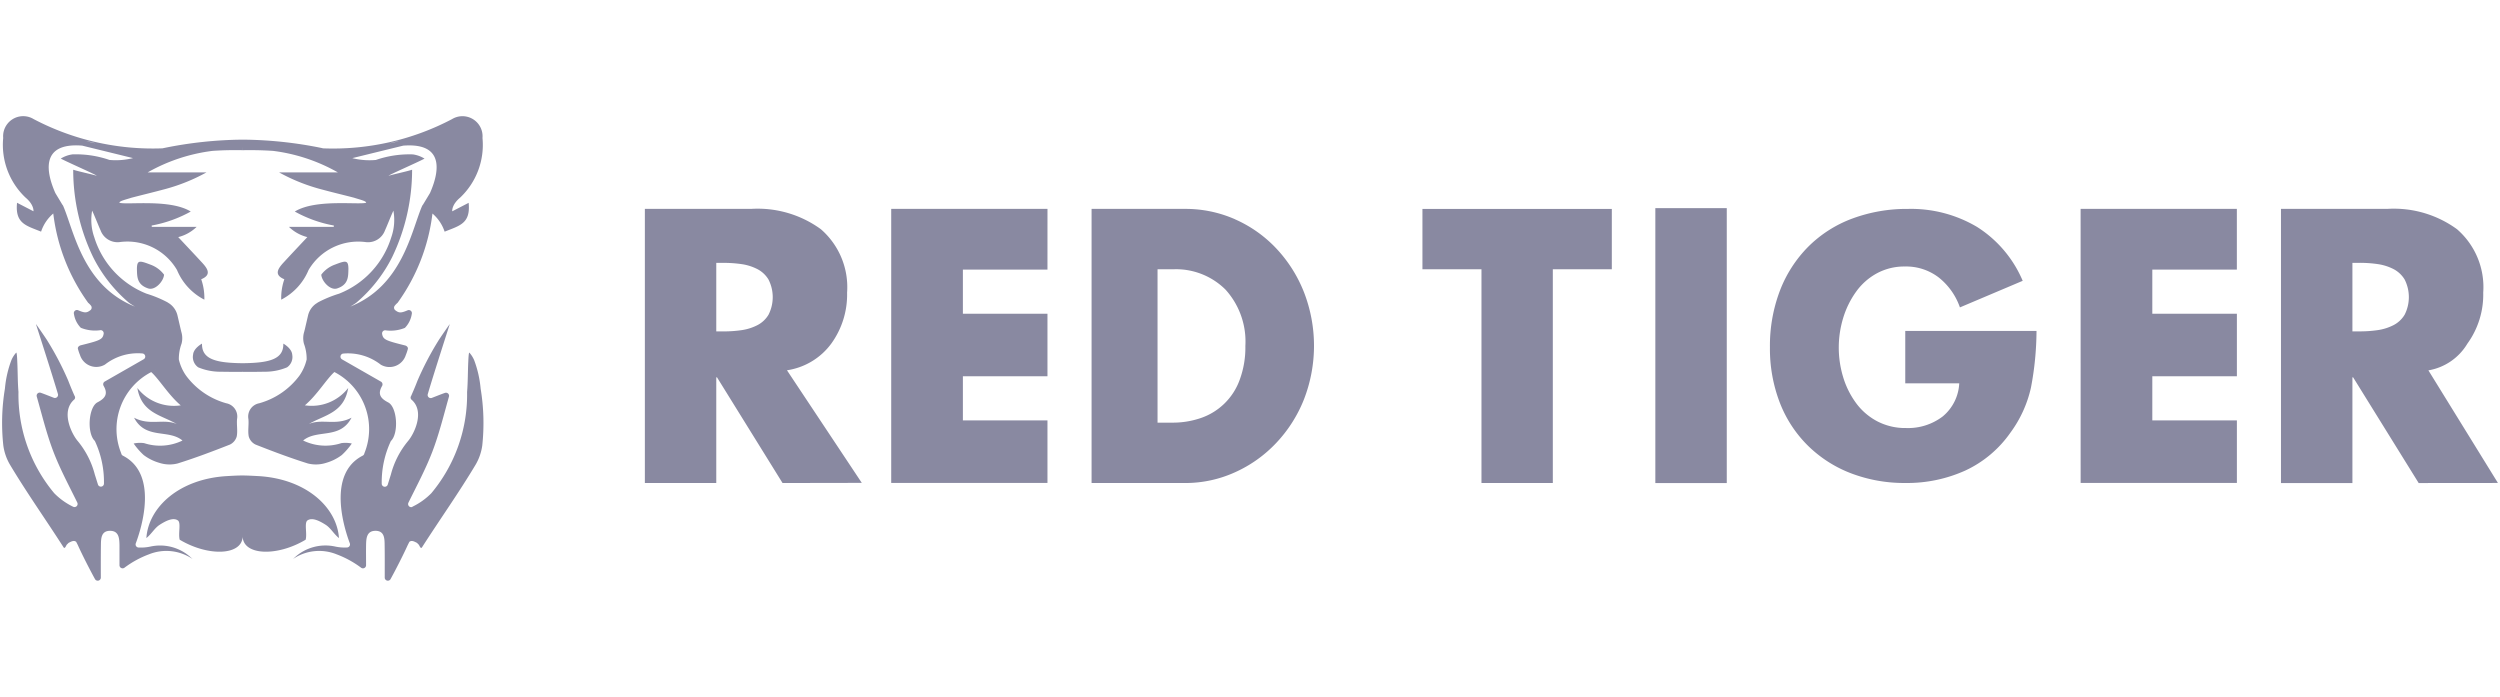 <svg xmlns="http://www.w3.org/2000/svg" width="91.519" height="25.512" viewBox="0 0 91.519 25.512"><defs><style>.cls-1{fill:#8989a1;fill-rule:evenodd;}.cls-2{fill:none;}</style></defs><g id="Шар_2" data-name="Шар 2"><g id="Шар_1-2" data-name="Шар 1"><path id="Logo_Type_White" data-name="Logo Type White" class="cls-1" d="M88.898,13.558,91.443,17.68l-2.901.003-2.4-3.87h-.026v3.87H83.501V7.646h3.903a3.926,3.926,0,0,1,2.541.745,2.807,2.807,0,0,1,.96,2.321,3.057,3.057,0,0,1-.58,1.868A2.063,2.063,0,0,1,88.898,13.558ZM88.03,10.235a1.029,1.029,0,0,0-.414-.387,1.844,1.844,0,0,0-.573-.18,4.574,4.574,0,0,0-.674-.046h-.253v2.509h.253a4.547,4.547,0,0,0,.674-.046,1.844,1.844,0,0,0,.573-.18,1.018,1.018,0,0,0,.414-.387,1.424,1.424,0,0,0,0-1.282ZM76.166,7.647h5.72V9.869H78.791v1.616h3.096v2.29H78.791V15.39h3.096v2.29h-5.72ZM38.345,9.869H35.249v1.616h3.096v2.29H35.249V15.39h3.096v2.29H32.625V7.647h5.721Zm-9.698,7.813-2.4-3.87h-.026v3.87H23.607V7.646H27.51a3.929,3.929,0,0,1,2.54.745,2.808,2.808,0,0,1,.96,2.321A3.06,3.06,0,0,1,30.43,12.58a2.462,2.462,0,0,1-1.621.975l2.739,4.122Zm-.512-7.446a1.028,1.028,0,0,0-.414-.387,1.839,1.839,0,0,0-.573-.18,4.607,4.607,0,0,0-.674-.046h-.253v2.509h.253a4.552,4.552,0,0,0,.674-.046,1.837,1.837,0,0,0,.573-.18,1.014,1.014,0,0,0,.414-.387,1.421,1.421,0,0,0,0-1.282ZM45.209,8.027A4.646,4.646,0,0,1,46.724,9.098,5.005,5.005,0,0,1,47.74,10.709a5.418,5.418,0,0,1-.006,3.913,5.002,5.002,0,0,1-1.024,1.603,4.732,4.732,0,0,1-1.515,1.071,4.387,4.387,0,0,1-1.812.386H39.96V7.647h3.425a4.487,4.487,0,0,1,1.825.379Zm-2.834,1.83v5.615h.542a3.158,3.158,0,0,0,1.034-.166A2.301,2.301,0,0,0,45.38,13.91a3.409,3.409,0,0,0,.21-1.244,2.831,2.831,0,0,0-.726-2.063A2.567,2.567,0,0,0,42.94,9.858Zm16.63,0h-2.16v7.825H54.233V9.857H52.072V7.648h6.933Zm4.208,7.827h-2.615V7.619h2.615Zm2.981-8.651A4.503,4.503,0,0,1,67.8,8.004a5.724,5.724,0,0,1,2.046-.356,4.73,4.73,0,0,1,2.532.661,4.33,4.33,0,0,1,1.668,1.971l-2.298.973a2.405,2.405,0,0,0-.779-1.098,1.961,1.961,0,0,0-1.235-.399,2.102,2.102,0,0,0-1.025.249,2.264,2.264,0,0,0-.766.68,3.256,3.256,0,0,0-.47.96,3.724,3.724,0,0,0,0,2.159,3.128,3.128,0,0,0,.476.955,2.276,2.276,0,0,0,.779.667,2.208,2.208,0,0,0,1.043.243,2.09,2.09,0,0,0,1.347-.424,1.675,1.675,0,0,0,.605-1.211h-1.976V12.115h4.805a11.283,11.283,0,0,1-.203,2.071A4.387,4.387,0,0,1,73.6,15.834a4.144,4.144,0,0,1-1.654,1.391,5.168,5.168,0,0,1-2.187.456,5.478,5.478,0,0,1-2.001-.356,4.575,4.575,0,0,1-1.581-1.017,4.478,4.478,0,0,1-1.026-1.577,5.49,5.49,0,0,1-.358-2.015,5.675,5.675,0,0,1,.364-2.071,4.634,4.634,0,0,1,1.038-1.613Z"/><path id="Logo_Symbol_Red_on_Black" data-name="Logo Symbol Red on Black" class="cls-1" d="M12.755,9.84c-.009.273.013.579-.414.719-.253.083-.563-.263-.58-.504a1.077,1.077,0,0,1,.497-.367C12.655,9.537,12.75,9.509,12.755,9.84Zm-7.329.719c-.427-.14-.405-.446-.414-.719.006-.331.099-.302.497-.152a1.078,1.078,0,0,1,.497.367c-.017.242-.327.587-.58.504Zm9.664,7.994a2.466,2.466,0,0,0,.701-.499,5.627,5.627,0,0,0,1.308-3.705c.031-.369.025-.742.044-1.12.003-.058.012-.321.038-.321a.969.969,0,0,1,.183.293,3.961,3.961,0,0,1,.231,1.026,7.707,7.707,0,0,1,.059,2.086,1.903,1.903,0,0,1-.236.686c-.622,1.042-1.311,2.009-1.968,3.035-.054.085-.094-.078-.131-.106l-.053-.053c-.149-.081-.207-.09-.279-.041-.023.044-.044.088-.066.131-.154.341-.431.885-.625,1.237a.114.114,0,0,1-.212-.056c0-.391.003-.782-.003-1.173-.003-.244.003-.542-.336-.541-.33,0-.34.288-.344.538-.004.228,0,.457,0,.72a.114.114,0,0,1-.175.098,3.593,3.593,0,0,0-.91-.498,1.701,1.701,0,0,0-1.592.175l.071-.064a1.665,1.665,0,0,1,1.473-.394,1.644,1.644,0,0,0,.438.035.113.113,0,0,0,.107-.119.114.114,0,0,0-.007-.034c-.204-.543-.842-2.532.469-3.207a.116.116,0,0,0,.064-.088,2.351,2.351,0,0,0-1.098-2.975c-.284.252-.634.842-1.08,1.219a1.692,1.692,0,0,0,1.586-.635c-.156.92-.873.986-1.443,1.32.491-.211.981.075,1.565-.233-.422.809-1.258.41-1.772.836a1.869,1.869,0,0,0,1.399.096,1.115,1.115,0,0,1,.383.014,2.514,2.514,0,0,1-.367.422,1.753,1.753,0,0,1-.584.289,1.205,1.205,0,0,1-.663.018c-.646-.202-1.279-.442-1.909-.69a.469.469,0,0,1-.25-.298c-.039-.205.008-.424-.012-.636a.495.495,0,0,1,.394-.578,2.751,2.751,0,0,0,1.479-1.019,1.721,1.721,0,0,0,.259-.585.116.116,0,0,1,0-.012,1.602,1.602,0,0,0-.1-.566.793.793,0,0,1,.011-.438l.011-.047V12.09h.003l.128-.551a.734.734,0,0,1,.289-.422l.039-.024a.327.327,0,0,1,.049-.032,4.402,4.402,0,0,1,.754-.309,3.25,3.25,0,0,0,1.913-2.063,1.917,1.917,0,0,0,.079-.976c-.088.178-.223.536-.307.716a.662.662,0,0,1-.694.435,2.107,2.107,0,0,0-2.106,1.022,2.146,2.146,0,0,1-1,1.084,2.086,2.086,0,0,1,.114-.747c-.39-.16-.236-.387-.028-.613.283-.307.569-.61.87-.93a1.483,1.483,0,0,1-.673-.374h1.64a.486.486,0,0,1,.004-.05,4.656,4.656,0,0,1-1.43-.512c.762-.47,2.345-.237,2.612-.322.003-.064-.219-.111-.446-.185-.526-.136-.723-.178-1.248-.32a6.729,6.729,0,0,1-1.494-.606H12.369a6.412,6.412,0,0,0-2.376-.788c-.473-.03-.813-.029-1.105-.025L8.886,5.36v.138c-.292-.005-.632-.006-1.105.025a6.414,6.414,0,0,0-2.376.788H7.559a6.733,6.733,0,0,1-1.495.606c-.526.141-.722.184-1.247.32-.228.074-.449.121-.446.185.267.088,1.851-.148,2.612.322a4.653,4.653,0,0,1-1.43.512.486.486,0,0,0,.004.05h1.64a1.479,1.479,0,0,1-.673.374c.3.32.587.623.87.93.208.225.362.452-.028.613a2.077,2.077,0,0,1,.115.747A2.147,2.147,0,0,1,6.48,9.885a2.102,2.102,0,0,0-2.106-1.022A.662.662,0,0,1,3.68,8.428c-.083-.18-.219-.537-.307-.716a1.912,1.912,0,0,0,.079.976,3.248,3.248,0,0,0,1.913,2.063,4.401,4.401,0,0,1,.753.309.327.327,0,0,1,.049.032c.013.007.026.015.039.024a.735.735,0,0,1,.289.422l.128.551h.002v.007l.011.047a.795.795,0,0,1,.01.438,1.609,1.609,0,0,0-.099.566.039.039,0,0,1,0,.012,1.718,1.718,0,0,0,.259.585,2.747,2.747,0,0,0,1.478,1.019.495.495,0,0,1,.394.578c-.019.211.028.431-.012.636a.469.469,0,0,1-.25.298c-.63.248-1.264.488-1.909.69a1.205,1.205,0,0,1-.663-.018,1.756,1.756,0,0,1-.584-.289,2.49,2.49,0,0,1-.367-.422,1.117,1.117,0,0,1,.383-.014A1.875,1.875,0,0,0,6.68,16.127c-.514-.427-1.35-.028-1.772-.836.584.307,1.073.022,1.564.233-.569-.334-1.287-.401-1.443-1.32a1.695,1.695,0,0,0,1.587.635c-.446-.377-.796-.966-1.08-1.218a2.351,2.351,0,0,0-1.098,2.974.115.115,0,0,0,.064.088c1.311.675.673,2.664.469,3.207a.115.115,0,0,0,.011.102.113.113,0,0,0,.088.051,1.644,1.644,0,0,0,.438-.035,1.665,1.665,0,0,1,1.473.394l.071.064A1.7,1.7,0,0,0,5.459,20.29a3.579,3.579,0,0,0-.91.498A.114.114,0,0,1,4.374,20.69v-.72c-.004-.25-.014-.537-.344-.538-.338,0-.332.297-.336.541-.005.391-.004.782-.003,1.173a.114.114,0,0,1-.212.056c-.193-.35-.471-.896-.625-1.237-.02-.044-.044-.088-.066-.131-.072-.05-.131-.04-.279.041l-.053.053c-.037.028-.077.19-.131.105C1.669,19.008.98,18.041.358,16.999a1.893,1.893,0,0,1-.236-.686A7.692,7.692,0,0,1,.18,14.227,3.965,3.965,0,0,1,.411,13.201a.962.962,0,0,1,.183-.293c.027,0,.036.263.038.321.019.379.013.751.044,1.12a5.626,5.626,0,0,0,1.308,3.705,2.466,2.466,0,0,0,.701.5.114.114,0,0,0,.145-.155c-.303-.618-.631-1.226-.876-1.867-.249-.653-.416-1.339-.608-2.015a.113.113,0,0,1,.144-.139c.142.049.332.127.482.184a.114.114,0,0,0,.149-.138c-.19-.653-.806-2.562-.806-2.562.037.044.398.569.423.616a10.95,10.95,0,0,1,.76,1.457c.103.266.187.459.233.559a.104.104,0,0,1-.009.128c-.512.434-.098,1.261.119,1.518a3.162,3.162,0,0,1,.631,1.236c.031.093.071.226.115.365a.113.113,0,0,0,.219-.042,3.539,3.539,0,0,0-.334-1.558c-.297-.279-.234-1.243.099-1.414.31-.16.379-.329.223-.601a.116.116,0,0,1,.04-.159l.001,0,1.424-.815a.114.114,0,0,0-.038-.212,1.95,1.95,0,0,0-1.377.405.626.626,0,0,1-.858-.22.619.619,0,0,1-.058-.131,1.721,1.721,0,0,1-.075-.222c-.017-.062.039-.114.101-.131.701-.175.806-.211.841-.424a.114.114,0,0,0-.095-.13l-.016-.001A1.387,1.387,0,0,1,2.959,12a.917.917,0,0,1-.252-.507.114.114,0,0,1,.153-.136c.247.105.314.102.45-.003a.116.116,0,0,0,.021-.163l-.002-.003a.67.67,0,0,0-.103-.105A7.008,7.008,0,0,1,1.95,7.816a1.488,1.488,0,0,0-.446.664C.961,8.258.547,8.188.624,7.423l.601.311s.031-.233-.291-.502A2.657,2.657,0,0,1,.117,5.051.735.735,0,0,1,1.232,4.36a9.366,9.366,0,0,0,4.717,1.07l.05-.011.005-.003L6,5.419a14.895,14.895,0,0,1,2.886-.307h.008a14.896,14.896,0,0,1,2.886.307l-.004-.002.004.003.05.011a9.357,9.357,0,0,0,4.717-1.07.736.736,0,0,1,1.116.692,2.655,2.655,0,0,1-.818,2.181c-.322.269-.29.502-.29.502l.601-.311c.077.765-.337.835-.879,1.056a1.489,1.489,0,0,0-.446-.664,7.006,7.006,0,0,1-1.276,3.268.691.691,0,0,0-.103.105.115.115,0,0,0-.026.088.117.117,0,0,0,.044.079c.136.104.203.108.451.003a.113.113,0,0,1,.153.136.919.919,0,0,1-.252.507,1.387,1.387,0,0,1-.722.088.114.114,0,0,0-.113.116l.001.015c.035.212.138.248.841.424.061.015.117.068.101.131a1.722,1.722,0,0,1-.075.222.627.627,0,0,1-.917.35,1.95,1.95,0,0,0-1.378-.405.114.114,0,0,0-.038.212l1.424.815a.116.116,0,0,1,.041.159v0c-.156.273-.088.442.223.601.333.171.394,1.135.099,1.414a3.548,3.548,0,0,0-.335,1.558.113.113,0,0,0,.219.042c.044-.14.084-.272.114-.365a3.17,3.17,0,0,1,.632-1.236c.219-.258.631-1.085.12-1.518a.103.103,0,0,1-.01-.128c.044-.101.131-.293.233-.559a11.017,11.017,0,0,1,.76-1.457c.026-.049.386-.574.423-.616,0,0-.616,1.909-.805,2.562a.113.113,0,0,0,.149.138c.15-.058.34-.135.482-.184a.113.113,0,0,1,.144.139c-.191.675-.358,1.361-.608,2.015-.245.64-.573,1.249-.876,1.867a.114.114,0,0,0,.145.155ZM5.728,13.509l-.063.032c.023-.011.044-.021.063-.032ZM3.157,5.168q.178.044.342.08a2.461,2.461,0,0,0-.341-.08Zm-.149.163c-1.582-.124-1.289,1.042-.982,1.736l.255.423a.211.211,0,0,1,.036.057l.005.012h0c.394.93.722,2.908,2.619,3.666q-.109-.063-.217-.14A5.322,5.322,0,0,1,3.408,9.41,7.376,7.376,0,0,1,2.68,6.213c.164.057.745.181.859.222C3.55,6.408,2.52,5.961,2.225,5.806a1.084,1.084,0,0,1,.429-.155,3.767,3.767,0,0,1,1.353.204A2.598,2.598,0,0,0,4.87,5.788Zm9.03,8.179c.019.011.04.021.063.032ZM14.268,5.248c.11-.025.223-.051.342-.08a2.444,2.444,0,0,0-.342.079Zm1.177,2.311h0c0-.004.004-.008.005-.012a.208.208,0,0,1,.036-.057l.255-.423c.307-.693.6-1.859-.982-1.735l-1.863.457a2.599,2.599,0,0,0,.863.067,3.757,3.757,0,0,1,1.353-.204,1.083,1.083,0,0,1,.429.155c-.294.155-1.324.602-1.314.628.115-.04.695-.165.859-.222A7.372,7.372,0,0,1,14.357,9.41,5.315,5.315,0,0,1,13.04,11.084q-.108.077-.217.14c1.899-.759,2.227-2.735,2.621-3.665ZM8.879,13.614c-.227,0-.473,0-.788-.006a2.084,2.084,0,0,1-.835-.161.459.459,0,0,1-.188-.461c.016-.239.327-.407.327-.407-.011.558.473.708,1.484.717h.009c1.011-.009,1.496-.159,1.484-.717,0,0,.31.169.326.407a.46.46,0,0,1-.189.461,2.082,2.082,0,0,1-.835.161c-.314.006-.56.007-.788.006l-.004-.025Zm.004,5.983c.03.737-1.236.8-2.305.16-.061-.228.057-.62-.067-.706-.184-.128-.478.041-.664.159s-.307.346-.489.487c.079-1.139,1.214-2.172,2.96-2.269.191-.011.385-.023.565-.022s.374.012.566.022c1.745.097,2.881,1.131,2.96,2.269-.184-.142-.302-.369-.489-.487s-.48-.286-.664-.159c-.124.088-.007.478-.067.706C10.12,20.397,8.854,20.334,8.883,19.597Z"/><path class="cls-2" d="M0,0H91.519V25.512H0Z"/></g></g></svg>